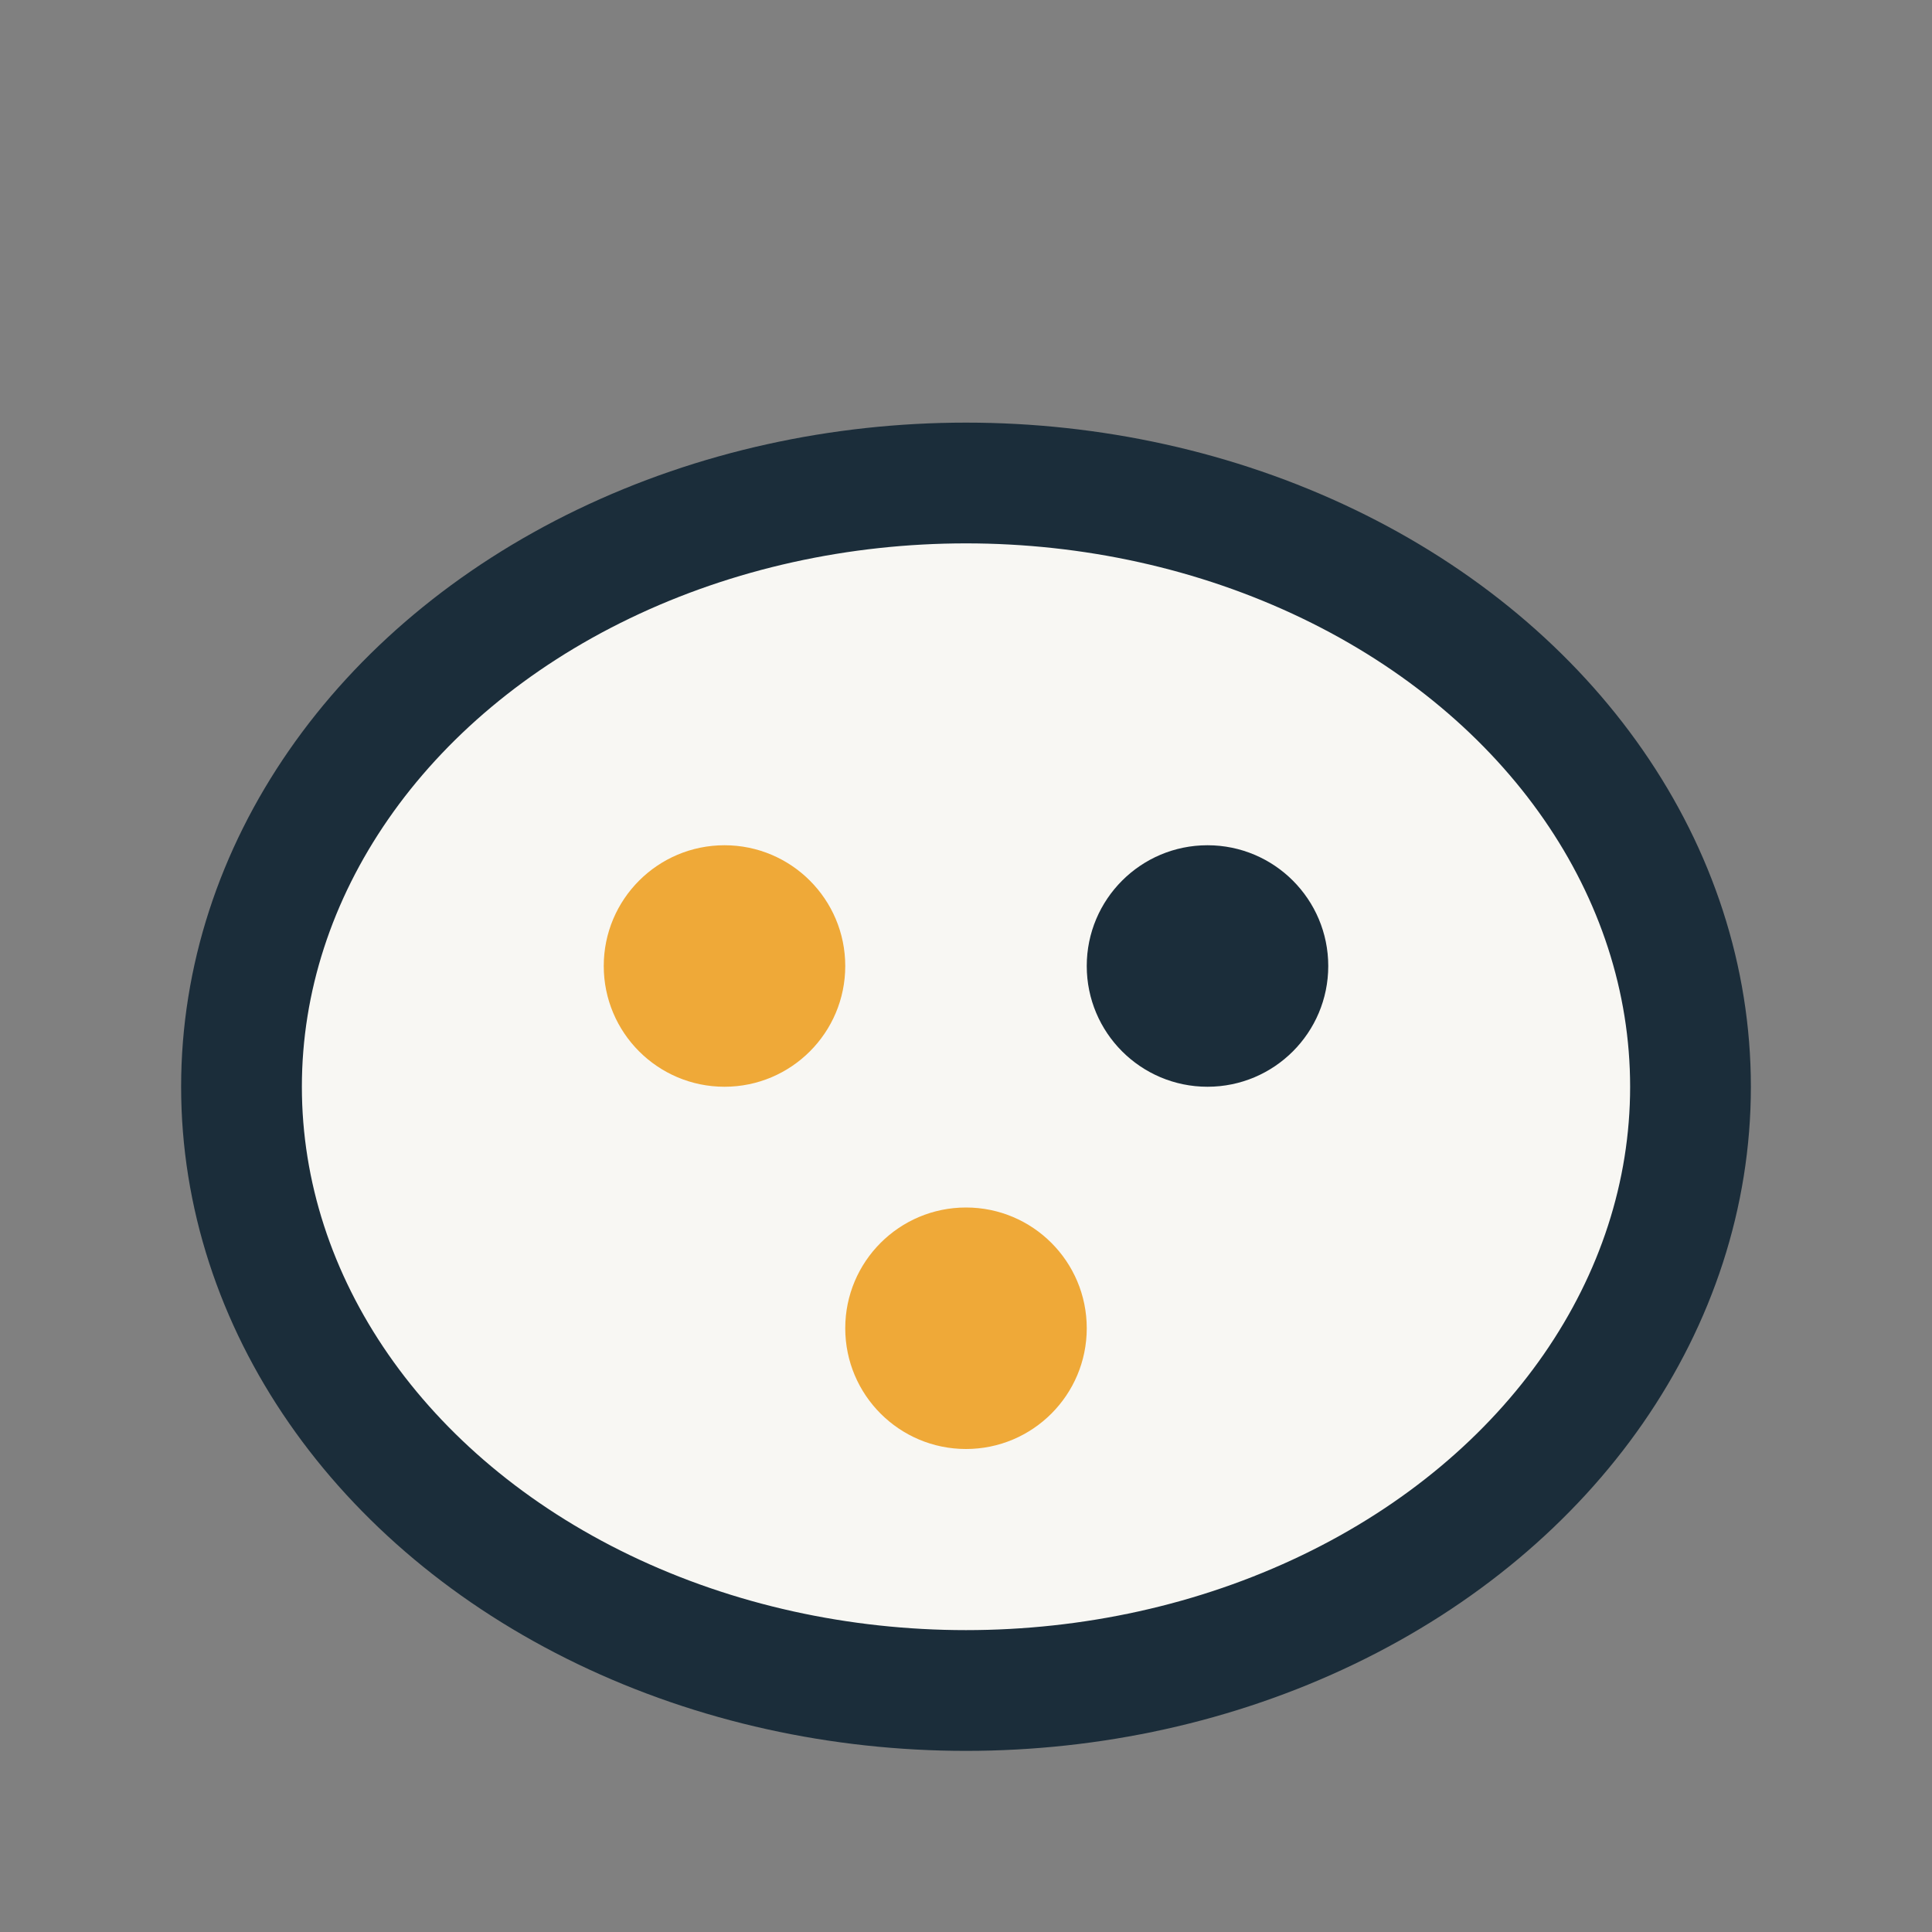 <?xml version="1.0" encoding="UTF-8"?>
<svg xmlns="http://www.w3.org/2000/svg" width="32" height="32" viewBox="0 0 32 32"><rect x="0" y="0" width="32" height="32" fill="#808080" stroke="none"/><ellipse cx="16" cy="18" rx="12" ry="10" fill="#F8F7F3" stroke="#1B2D3A" stroke-width="2"/><circle cx="12" cy="16" r="2" fill="#EFA938"/><circle cx="16" cy="22" r="2" fill="#EFA938"/><circle cx="20" cy="16" r="2" fill="#1B2D3A"/></svg>